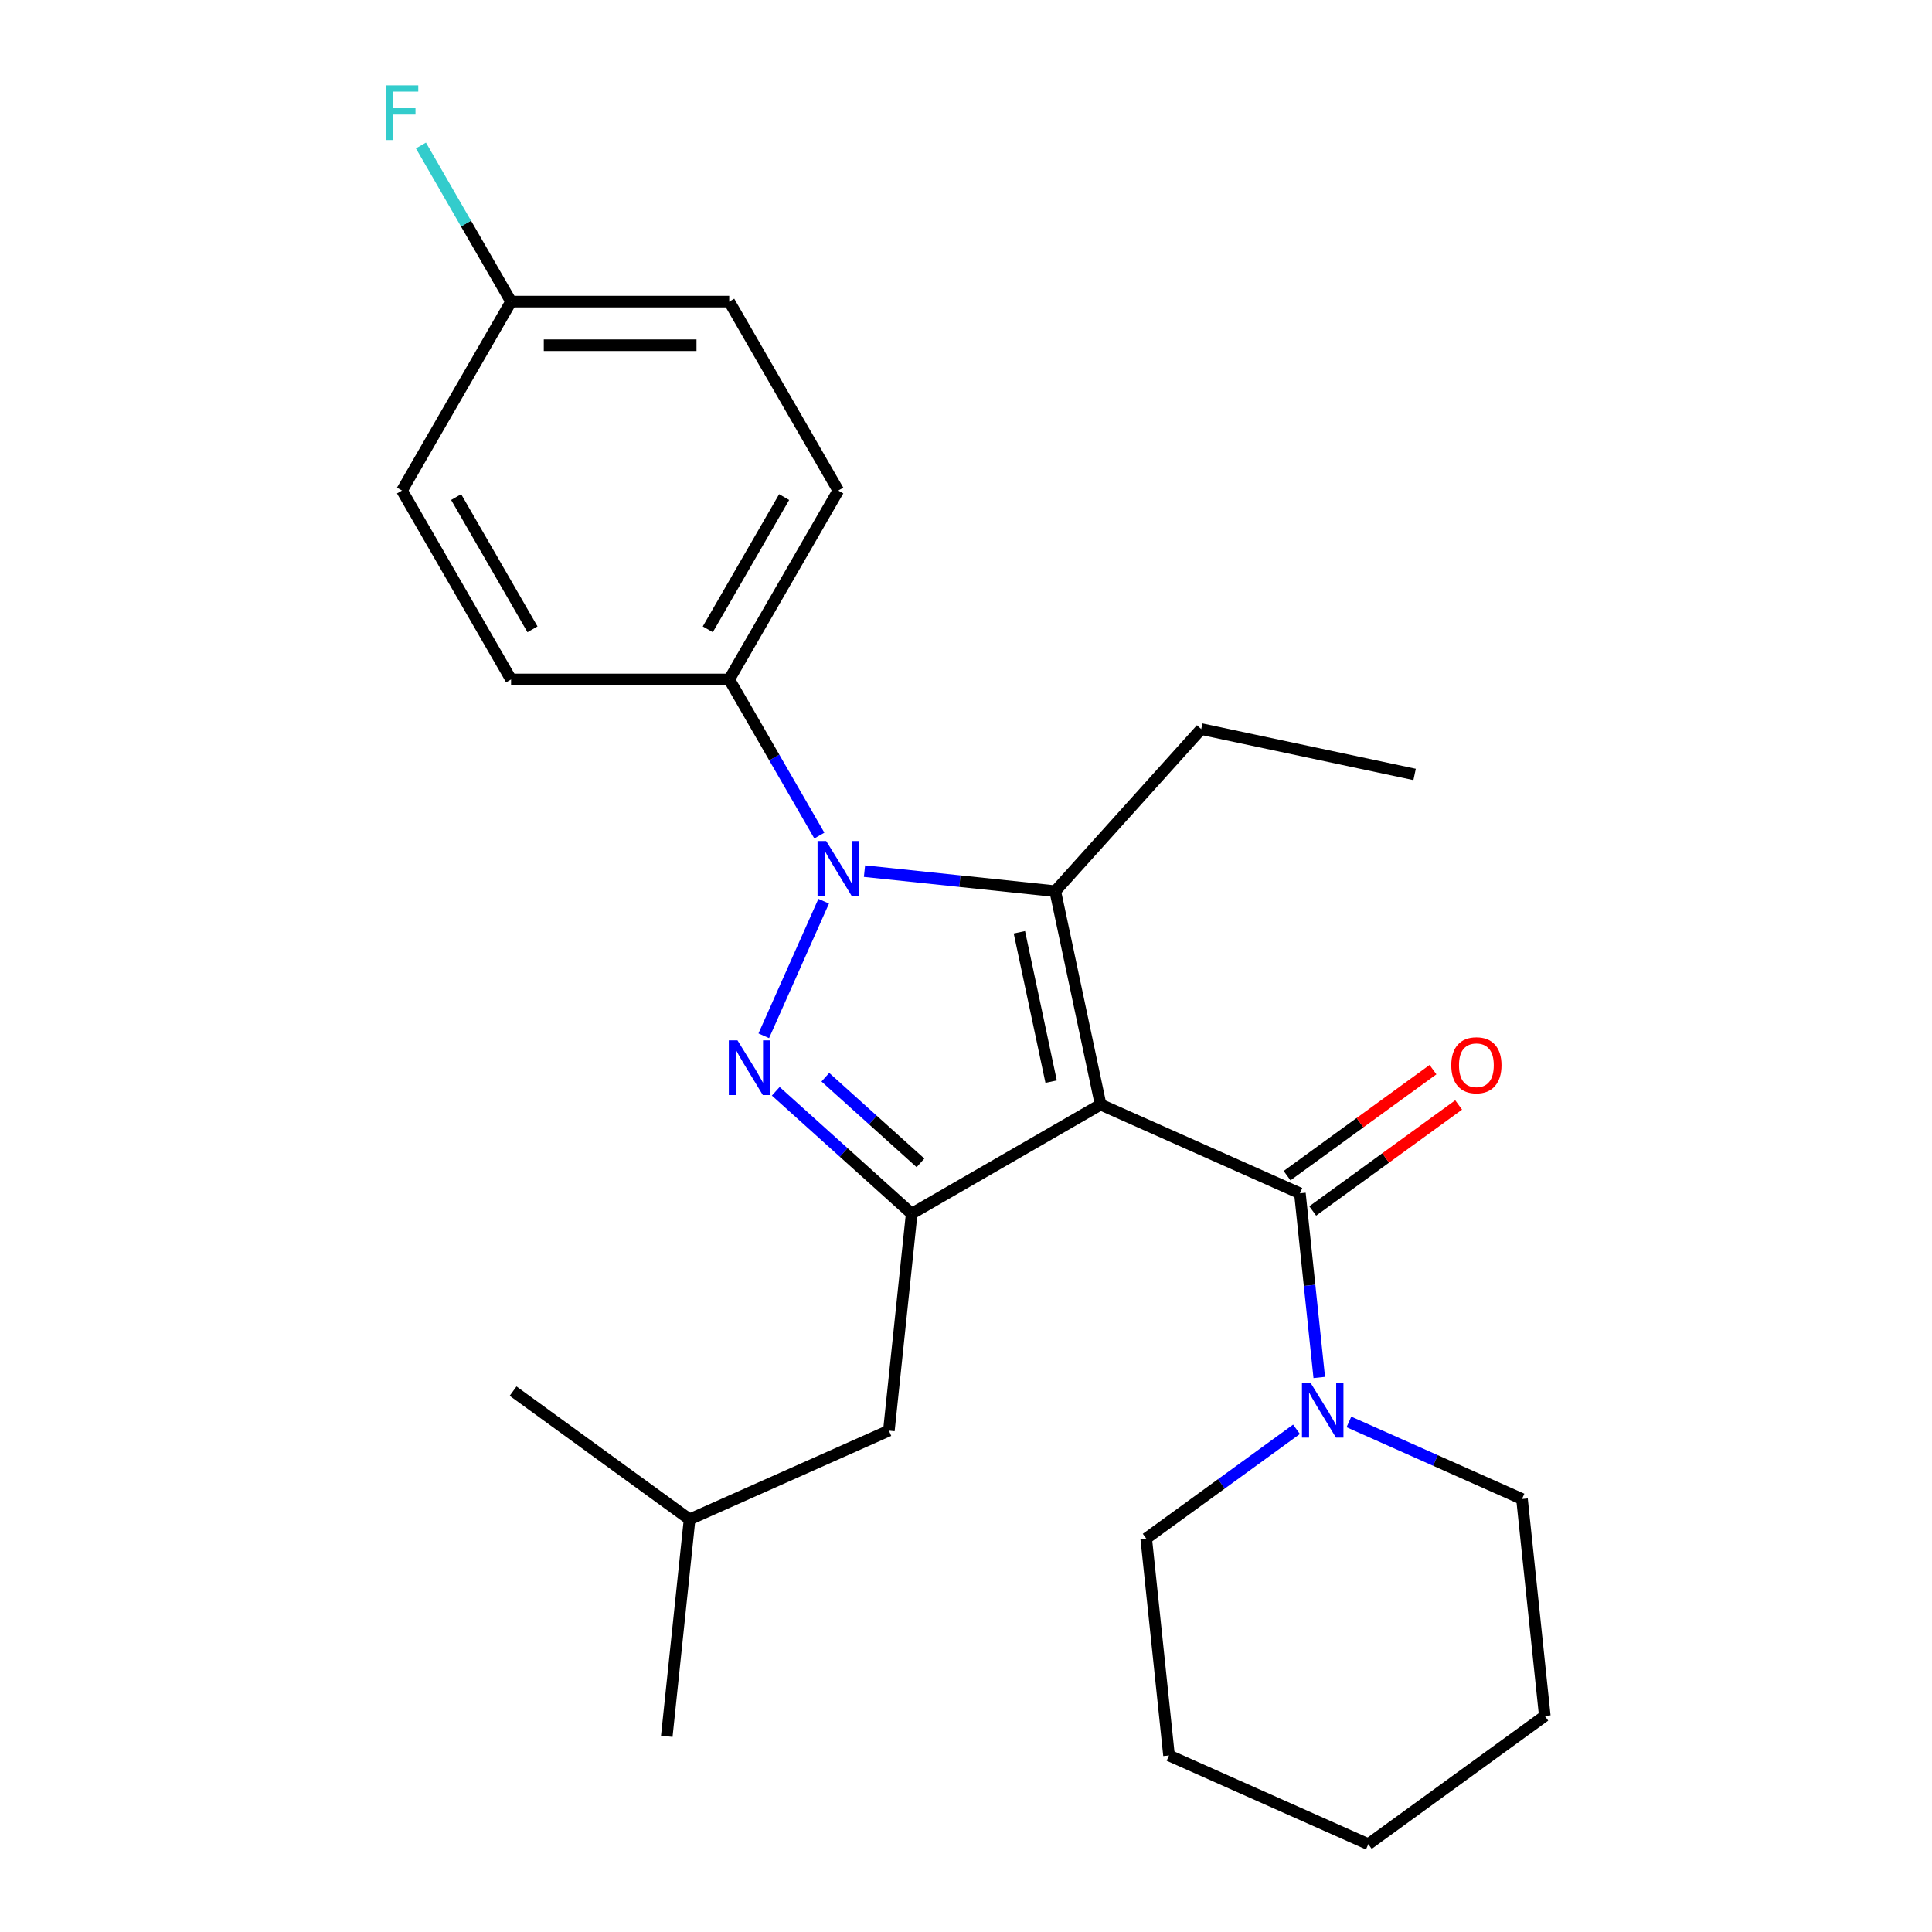 <?xml version='1.0' encoding='iso-8859-1'?>
<svg version='1.1' baseProfile='full'
              xmlns='http://www.w3.org/2000/svg'
                      xmlns:rdkit='http://www.rdkit.org/xml'
                      xmlns:xlink='http://www.w3.org/1999/xlink'
                  xml:space='preserve'
width='1000px' height='1000px' viewBox='0 0 1000 1000'>
<!-- END OF HEADER -->
<rect style='opacity:1.0;fill:#FFFFFF;stroke:none' width='1000' height='1000' x='0' y='0'> </rect>
<path class='bond-2' d='M 569.672,571.727 L 546.196,461.279' style='fill:none;fill-rule:evenodd;stroke:#000000;stroke-width:6px;stroke-linecap:butt;stroke-linejoin:miter;stroke-opacity:1' />
<path class='bond-2' d='M 544.061,559.855 L 527.628,482.542' style='fill:none;fill-rule:evenodd;stroke:#000000;stroke-width:6px;stroke-linecap:butt;stroke-linejoin:miter;stroke-opacity:1' />
<path class='bond-3' d='M 569.672,571.727 L 471.885,628.185' style='fill:none;fill-rule:evenodd;stroke:#000000;stroke-width:6px;stroke-linecap:butt;stroke-linejoin:miter;stroke-opacity:1' />
<path class='bond-4' d='M 569.672,571.727 L 672.826,617.654' style='fill:none;fill-rule:evenodd;stroke:#000000;stroke-width:6px;stroke-linecap:butt;stroke-linejoin:miter;stroke-opacity:1' />
<path class='bond-0' d='M 447.462,450.902 L 496.829,456.09' style='fill:none;fill-rule:evenodd;stroke:#0000FF;stroke-width:6px;stroke-linecap:butt;stroke-linejoin:miter;stroke-opacity:1' />
<path class='bond-0' d='M 496.829,456.09 L 546.196,461.279' style='fill:none;fill-rule:evenodd;stroke:#000000;stroke-width:6px;stroke-linecap:butt;stroke-linejoin:miter;stroke-opacity:1' />
<path class='bond-6' d='M 424.094,432.493 L 400.767,392.091' style='fill:none;fill-rule:evenodd;stroke:#0000FF;stroke-width:6px;stroke-linecap:butt;stroke-linejoin:miter;stroke-opacity:1' />
<path class='bond-6' d='M 400.767,392.091 L 377.441,351.688' style='fill:none;fill-rule:evenodd;stroke:#000000;stroke-width:6px;stroke-linecap:butt;stroke-linejoin:miter;stroke-opacity:1' />
<path class='bond-25' d='M 426.338,466.459 L 395.326,536.112' style='fill:none;fill-rule:evenodd;stroke:#0000FF;stroke-width:6px;stroke-linecap:butt;stroke-linejoin:miter;stroke-opacity:1' />
<path class='bond-1' d='M 401.535,564.842 L 436.71,596.513' style='fill:none;fill-rule:evenodd;stroke:#0000FF;stroke-width:6px;stroke-linecap:butt;stroke-linejoin:miter;stroke-opacity:1' />
<path class='bond-1' d='M 436.71,596.513 L 471.885,628.185' style='fill:none;fill-rule:evenodd;stroke:#000000;stroke-width:6px;stroke-linecap:butt;stroke-linejoin:miter;stroke-opacity:1' />
<path class='bond-1' d='M 427.198,557.561 L 451.821,579.731' style='fill:none;fill-rule:evenodd;stroke:#0000FF;stroke-width:6px;stroke-linecap:butt;stroke-linejoin:miter;stroke-opacity:1' />
<path class='bond-1' d='M 451.821,579.731 L 476.443,601.901' style='fill:none;fill-rule:evenodd;stroke:#000000;stroke-width:6px;stroke-linecap:butt;stroke-linejoin:miter;stroke-opacity:1' />
<path class='bond-11' d='M 546.196,461.279 L 621.751,377.366' style='fill:none;fill-rule:evenodd;stroke:#000000;stroke-width:6px;stroke-linecap:butt;stroke-linejoin:miter;stroke-opacity:1' />
<path class='bond-7' d='M 471.885,628.185 L 460.082,740.482' style='fill:none;fill-rule:evenodd;stroke:#000000;stroke-width:6px;stroke-linecap:butt;stroke-linejoin:miter;stroke-opacity:1' />
<path class='bond-5' d='M 672.826,617.654 L 677.835,665.311' style='fill:none;fill-rule:evenodd;stroke:#000000;stroke-width:6px;stroke-linecap:butt;stroke-linejoin:miter;stroke-opacity:1' />
<path class='bond-5' d='M 677.835,665.311 L 682.844,712.968' style='fill:none;fill-rule:evenodd;stroke:#0000FF;stroke-width:6px;stroke-linecap:butt;stroke-linejoin:miter;stroke-opacity:1' />
<path class='bond-8' d='M 679.463,626.789 L 717.227,599.352' style='fill:none;fill-rule:evenodd;stroke:#000000;stroke-width:6px;stroke-linecap:butt;stroke-linejoin:miter;stroke-opacity:1' />
<path class='bond-8' d='M 717.227,599.352 L 754.991,571.915' style='fill:none;fill-rule:evenodd;stroke:#FF0000;stroke-width:6px;stroke-linecap:butt;stroke-linejoin:miter;stroke-opacity:1' />
<path class='bond-8' d='M 666.189,608.519 L 703.953,581.082' style='fill:none;fill-rule:evenodd;stroke:#000000;stroke-width:6px;stroke-linecap:butt;stroke-linejoin:miter;stroke-opacity:1' />
<path class='bond-8' d='M 703.953,581.082 L 741.717,553.645' style='fill:none;fill-rule:evenodd;stroke:#FF0000;stroke-width:6px;stroke-linecap:butt;stroke-linejoin:miter;stroke-opacity:1' />
<path class='bond-16' d='M 671.066,739.805 L 632.172,768.063' style='fill:none;fill-rule:evenodd;stroke:#0000FF;stroke-width:6px;stroke-linecap:butt;stroke-linejoin:miter;stroke-opacity:1' />
<path class='bond-16' d='M 632.172,768.063 L 593.278,796.321' style='fill:none;fill-rule:evenodd;stroke:#000000;stroke-width:6px;stroke-linecap:butt;stroke-linejoin:miter;stroke-opacity:1' />
<path class='bond-17' d='M 698.192,735.99 L 742.987,755.934' style='fill:none;fill-rule:evenodd;stroke:#0000FF;stroke-width:6px;stroke-linecap:butt;stroke-linejoin:miter;stroke-opacity:1' />
<path class='bond-17' d='M 742.987,755.934 L 787.783,775.878' style='fill:none;fill-rule:evenodd;stroke:#000000;stroke-width:6px;stroke-linecap:butt;stroke-linejoin:miter;stroke-opacity:1' />
<path class='bond-9' d='M 377.441,351.688 L 433.899,253.9' style='fill:none;fill-rule:evenodd;stroke:#000000;stroke-width:6px;stroke-linecap:butt;stroke-linejoin:miter;stroke-opacity:1' />
<path class='bond-9' d='M 366.352,325.729 L 405.873,257.277' style='fill:none;fill-rule:evenodd;stroke:#000000;stroke-width:6px;stroke-linecap:butt;stroke-linejoin:miter;stroke-opacity:1' />
<path class='bond-10' d='M 377.441,351.688 L 264.525,351.688' style='fill:none;fill-rule:evenodd;stroke:#000000;stroke-width:6px;stroke-linecap:butt;stroke-linejoin:miter;stroke-opacity:1' />
<path class='bond-18' d='M 460.082,740.482 L 356.928,786.409' style='fill:none;fill-rule:evenodd;stroke:#000000;stroke-width:6px;stroke-linecap:butt;stroke-linejoin:miter;stroke-opacity:1' />
<path class='bond-13' d='M 433.899,253.9 L 377.441,156.113' style='fill:none;fill-rule:evenodd;stroke:#000000;stroke-width:6px;stroke-linecap:butt;stroke-linejoin:miter;stroke-opacity:1' />
<path class='bond-14' d='M 264.525,351.688 L 208.068,253.9' style='fill:none;fill-rule:evenodd;stroke:#000000;stroke-width:6px;stroke-linecap:butt;stroke-linejoin:miter;stroke-opacity:1' />
<path class='bond-14' d='M 275.614,325.729 L 236.094,257.277' style='fill:none;fill-rule:evenodd;stroke:#000000;stroke-width:6px;stroke-linecap:butt;stroke-linejoin:miter;stroke-opacity:1' />
<path class='bond-19' d='M 621.751,377.366 L 732.2,400.843' style='fill:none;fill-rule:evenodd;stroke:#000000;stroke-width:6px;stroke-linecap:butt;stroke-linejoin:miter;stroke-opacity:1' />
<path class='bond-12' d='M 264.525,156.113 L 208.068,253.9' style='fill:none;fill-rule:evenodd;stroke:#000000;stroke-width:6px;stroke-linecap:butt;stroke-linejoin:miter;stroke-opacity:1' />
<path class='bond-15' d='M 264.525,156.113 L 241.199,115.71' style='fill:none;fill-rule:evenodd;stroke:#000000;stroke-width:6px;stroke-linecap:butt;stroke-linejoin:miter;stroke-opacity:1' />
<path class='bond-15' d='M 241.199,115.71 L 217.873,75.308' style='fill:none;fill-rule:evenodd;stroke:#33CCCC;stroke-width:6px;stroke-linecap:butt;stroke-linejoin:miter;stroke-opacity:1' />
<path class='bond-27' d='M 264.525,156.113 L 377.441,156.113' style='fill:none;fill-rule:evenodd;stroke:#000000;stroke-width:6px;stroke-linecap:butt;stroke-linejoin:miter;stroke-opacity:1' />
<path class='bond-27' d='M 281.463,178.696 L 360.504,178.696' style='fill:none;fill-rule:evenodd;stroke:#000000;stroke-width:6px;stroke-linecap:butt;stroke-linejoin:miter;stroke-opacity:1' />
<path class='bond-22' d='M 593.278,796.321 L 605.081,908.619' style='fill:none;fill-rule:evenodd;stroke:#000000;stroke-width:6px;stroke-linecap:butt;stroke-linejoin:miter;stroke-opacity:1' />
<path class='bond-23' d='M 787.783,775.878 L 799.585,888.175' style='fill:none;fill-rule:evenodd;stroke:#000000;stroke-width:6px;stroke-linecap:butt;stroke-linejoin:miter;stroke-opacity:1' />
<path class='bond-20' d='M 356.928,786.409 L 345.125,898.706' style='fill:none;fill-rule:evenodd;stroke:#000000;stroke-width:6px;stroke-linecap:butt;stroke-linejoin:miter;stroke-opacity:1' />
<path class='bond-21' d='M 356.928,786.409 L 265.577,720.039' style='fill:none;fill-rule:evenodd;stroke:#000000;stroke-width:6px;stroke-linecap:butt;stroke-linejoin:miter;stroke-opacity:1' />
<path class='bond-24' d='M 605.081,908.619 L 708.235,954.545' style='fill:none;fill-rule:evenodd;stroke:#000000;stroke-width:6px;stroke-linecap:butt;stroke-linejoin:miter;stroke-opacity:1' />
<path class='bond-26' d='M 799.585,888.175 L 708.235,954.545' style='fill:none;fill-rule:evenodd;stroke:#000000;stroke-width:6px;stroke-linecap:butt;stroke-linejoin:miter;stroke-opacity:1' />
<path  class='atom-1' d='M 427.639 435.316
L 436.919 450.316
Q 437.839 451.796, 439.319 454.476
Q 440.799 457.156, 440.879 457.316
L 440.879 435.316
L 444.639 435.316
L 444.639 463.636
L 440.759 463.636
L 430.799 447.236
Q 429.639 445.316, 428.399 443.116
Q 427.199 440.916, 426.839 440.236
L 426.839 463.636
L 423.159 463.636
L 423.159 435.316
L 427.639 435.316
' fill='#0000FF'/>
<path  class='atom-2' d='M 381.712 538.47
L 390.992 553.47
Q 391.912 554.95, 393.392 557.63
Q 394.872 560.31, 394.952 560.47
L 394.952 538.47
L 398.712 538.47
L 398.712 566.79
L 394.832 566.79
L 384.872 550.39
Q 383.712 548.47, 382.472 546.27
Q 381.272 544.07, 380.912 543.39
L 380.912 566.79
L 377.232 566.79
L 377.232 538.47
L 381.712 538.47
' fill='#0000FF'/>
<path  class='atom-6' d='M 678.369 715.791
L 687.649 730.791
Q 688.569 732.271, 690.049 734.951
Q 691.529 737.631, 691.609 737.791
L 691.609 715.791
L 695.369 715.791
L 695.369 744.111
L 691.489 744.111
L 681.529 727.711
Q 680.369 725.791, 679.129 723.591
Q 677.929 721.391, 677.569 720.711
L 677.569 744.111
L 673.889 744.111
L 673.889 715.791
L 678.369 715.791
' fill='#0000FF'/>
<path  class='atom-9' d='M 751.177 551.364
Q 751.177 544.564, 754.537 540.764
Q 757.897 536.964, 764.177 536.964
Q 770.457 536.964, 773.817 540.764
Q 777.177 544.564, 777.177 551.364
Q 777.177 558.244, 773.777 562.164
Q 770.377 566.044, 764.177 566.044
Q 757.937 566.044, 754.537 562.164
Q 751.177 558.284, 751.177 551.364
M 764.177 562.844
Q 768.497 562.844, 770.817 559.964
Q 773.177 557.044, 773.177 551.364
Q 773.177 545.804, 770.817 543.004
Q 768.497 540.164, 764.177 540.164
Q 759.857 540.164, 757.497 542.964
Q 755.177 545.764, 755.177 551.364
Q 755.177 557.084, 757.497 559.964
Q 759.857 562.844, 764.177 562.844
' fill='#FF0000'/>
<path  class='atom-16' d='M 199.648 44.165
L 216.488 44.165
L 216.488 47.405
L 203.448 47.405
L 203.448 56.005
L 215.048 56.005
L 215.048 59.285
L 203.448 59.285
L 203.448 72.485
L 199.648 72.485
L 199.648 44.165
' fill='#33CCCC'/>
</svg>
